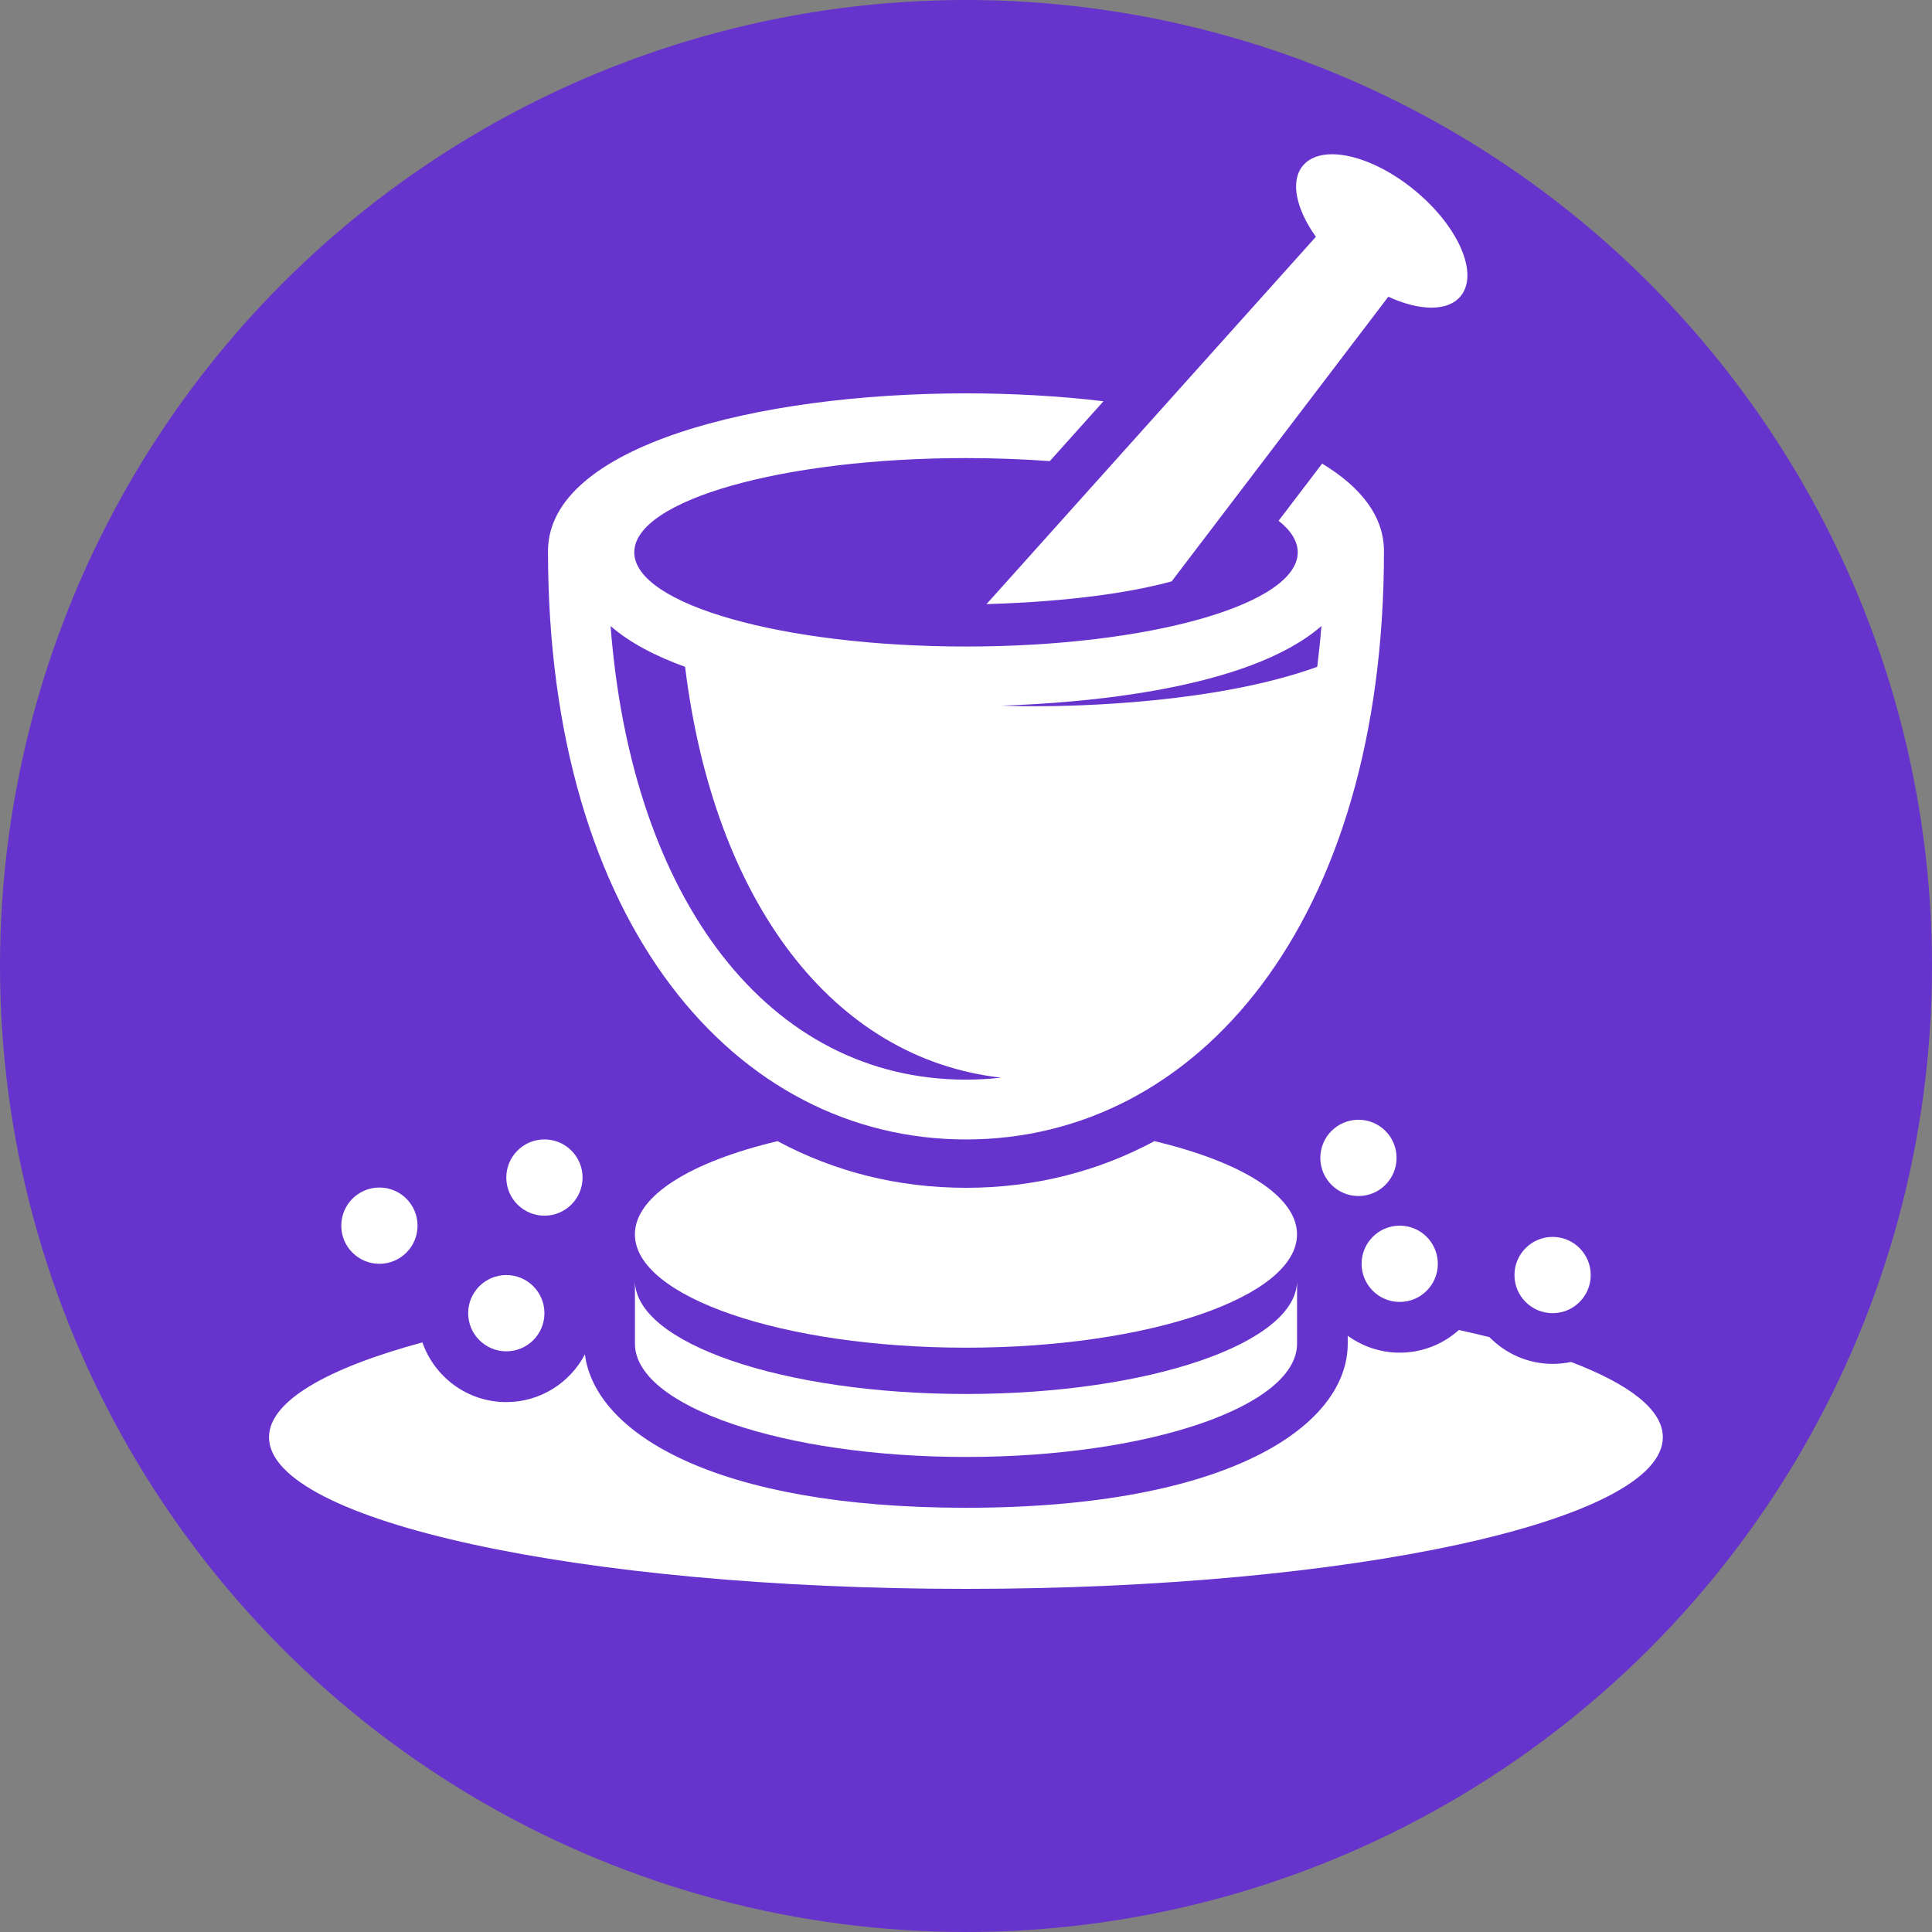 <?xml version="1.0" encoding="utf-8"?>
<!-- Generator: Adobe Illustrator 23.0.4, SVG Export Plug-In . SVG Version: 6.00 Build 0)  -->
<svg version="1.1" id="Layer_1" xmlns="http://www.w3.org/2000/svg" xmlns:xlink="http://www.w3.org/1999/xlink" x="0px" y="0px"
	 viewBox="0 0 500 500" style="enable-background:new 0 0 500 500;" xml:space="preserve">
<rect x="0" y="0" width="500" height="500" fill="#808080" stroke="none"/>
<style type="text/css">
	.st0{fill:#6633CC;}
	.st1{fill:#FFFFFF;}
</style>
<g>
	<circle class="st0" cx="250" cy="250" r="250"/>
	<g>
		<path class="st1" d="M406.58,352.47c-1.54,0.33-3.13,0.5-4.77,0.5c-6.41,0-12.17-2.68-16.34-6.92c-2.56-0.63-5.17-1.25-7.91-1.85
			c-4.07,3.65-9.43,5.87-15.32,5.87c-5.02,0-9.66-1.64-13.45-4.38v2.06c0,21.13-30.55,42.46-98.8,42.46
			c-65.29,0-96.06-19.51-98.61-39.7c-3.85,7.33-11.53,12.35-20.36,12.35c-10.04,0-18.57-6.47-21.7-15.45
			c-24.82,6.72-39.7,15.26-39.7,24.55c0,21.67,80.75,39.24,180.36,39.24c99.61,0,180.36-17.57,180.36-39.24
			C430.36,364.85,421.68,358.21,406.58,352.47z"/>
		<g>
			<g>
				<path class="st1" d="M298.76,295.33c-14.62,7.85-31.03,12.07-48.76,12.07c-17.73,0-34.14-4.22-48.77-12.07
					c-22.3,5.29-36.92,14.12-36.92,24.12c0,16.2,38.36,29.33,85.68,29.33s85.68-13.13,85.68-29.33
					C335.68,309.45,321.07,300.62,298.76,295.33z"/>
				<path class="st1" d="M250,360.76c-47.32,0-85.68-13.13-85.68-29.34v16.31c0,16.2,38.36,29.33,85.68,29.33
					s85.68-13.13,85.68-29.33v-16.31C335.68,347.63,297.32,360.76,250,360.76z"/>
				<path class="st1" d="M366.22,49.34c-11.28-9.33-24.28-12.21-29.05-6.45c-3.33,4.03-1.73,11.23,3.38,18.39l-85.25,95.07
					c11.53-0.33,31.99-1.54,47.92-5.89l56.08-73.67c7.99,3.69,15.37,3.9,18.7-0.13C382.78,70.89,377.5,58.66,366.22,49.34z"/>
				<path class="st1" d="M342.17,119.98l-11.27,14.79c3.2,2.55,4.95,5.3,4.95,8.17c0,13.47-38.43,24.38-85.85,24.38
					s-85.85-10.91-85.85-24.38s38.43-24.39,85.85-24.39c7.49,0,14.77,0.28,21.69,0.79l13.89-15.5c-11.46-1.36-23.53-2.04-35.58-2.04
					c-54.09,0-108.18,13.62-108.18,40.84c0,96.36,48.44,152.25,108.18,152.25s108.17-55.89,108.17-152.25
					C358.17,133.57,352.15,126.02,342.17,119.98z M250,279.41c-50.94,0-86.53-46.4-91.98-117.39c5.02,4.38,11.74,7.83,19.28,10.55
					c7.5,60.84,38.22,101.4,81.8,106.33C256.13,279.23,253.1,279.41,250,279.41z M340.9,172.57c-26.15,9.47-62.27,10.2-72.71,10.2
					c-2.09,0-5.21-0.03-9.08-0.15c21-0.67,63.92-4.1,82.87-20.6C341.7,165.61,341.33,169.11,340.9,172.57z"/>
			</g>
			<g>
				<g>
					<path class="st1" d="M352.38,327.07c0,5.45,4.42,9.87,9.86,9.87c5.46,0,9.87-4.42,9.87-9.87c0-5.45-4.41-9.87-9.87-9.87
						C356.8,317.2,352.38,321.62,352.38,327.07z"/>
					<path class="st1" d="M391.94,329.98c0,5.45,4.43,9.87,9.87,9.87c5.45,0,9.87-4.42,9.87-9.87s-4.42-9.87-9.87-9.87
						C396.37,320.11,391.94,324.53,391.94,329.98z"/>
					<path class="st1" d="M341.7,299.66c0,5.45,4.42,9.87,9.87,9.87c5.45,0,9.86-4.42,9.86-9.87s-4.41-9.87-9.86-9.87
						C346.12,289.79,341.7,294.21,341.7,299.66z"/>
				</g>
				<g>
					<circle class="st1" cx="140.9" cy="304.75" r="9.87"/>
					<path class="st1" d="M121.16,339.85c0,5.45,4.43,9.87,9.87,9.87c5.46,0,9.87-4.42,9.87-9.87c0-5.45-4.42-9.87-9.87-9.87
						C125.59,329.98,121.16,334.4,121.16,339.85z"/>
					<path class="st1" d="M88.32,317.2c0,5.45,4.42,9.87,9.87,9.87c5.45,0,9.87-4.42,9.87-9.87c0-5.45-4.42-9.87-9.87-9.87
						C92.74,307.33,88.32,311.75,88.32,317.2z"/>
				</g>
			</g>
		</g>
	</g>
</g>
</svg>
